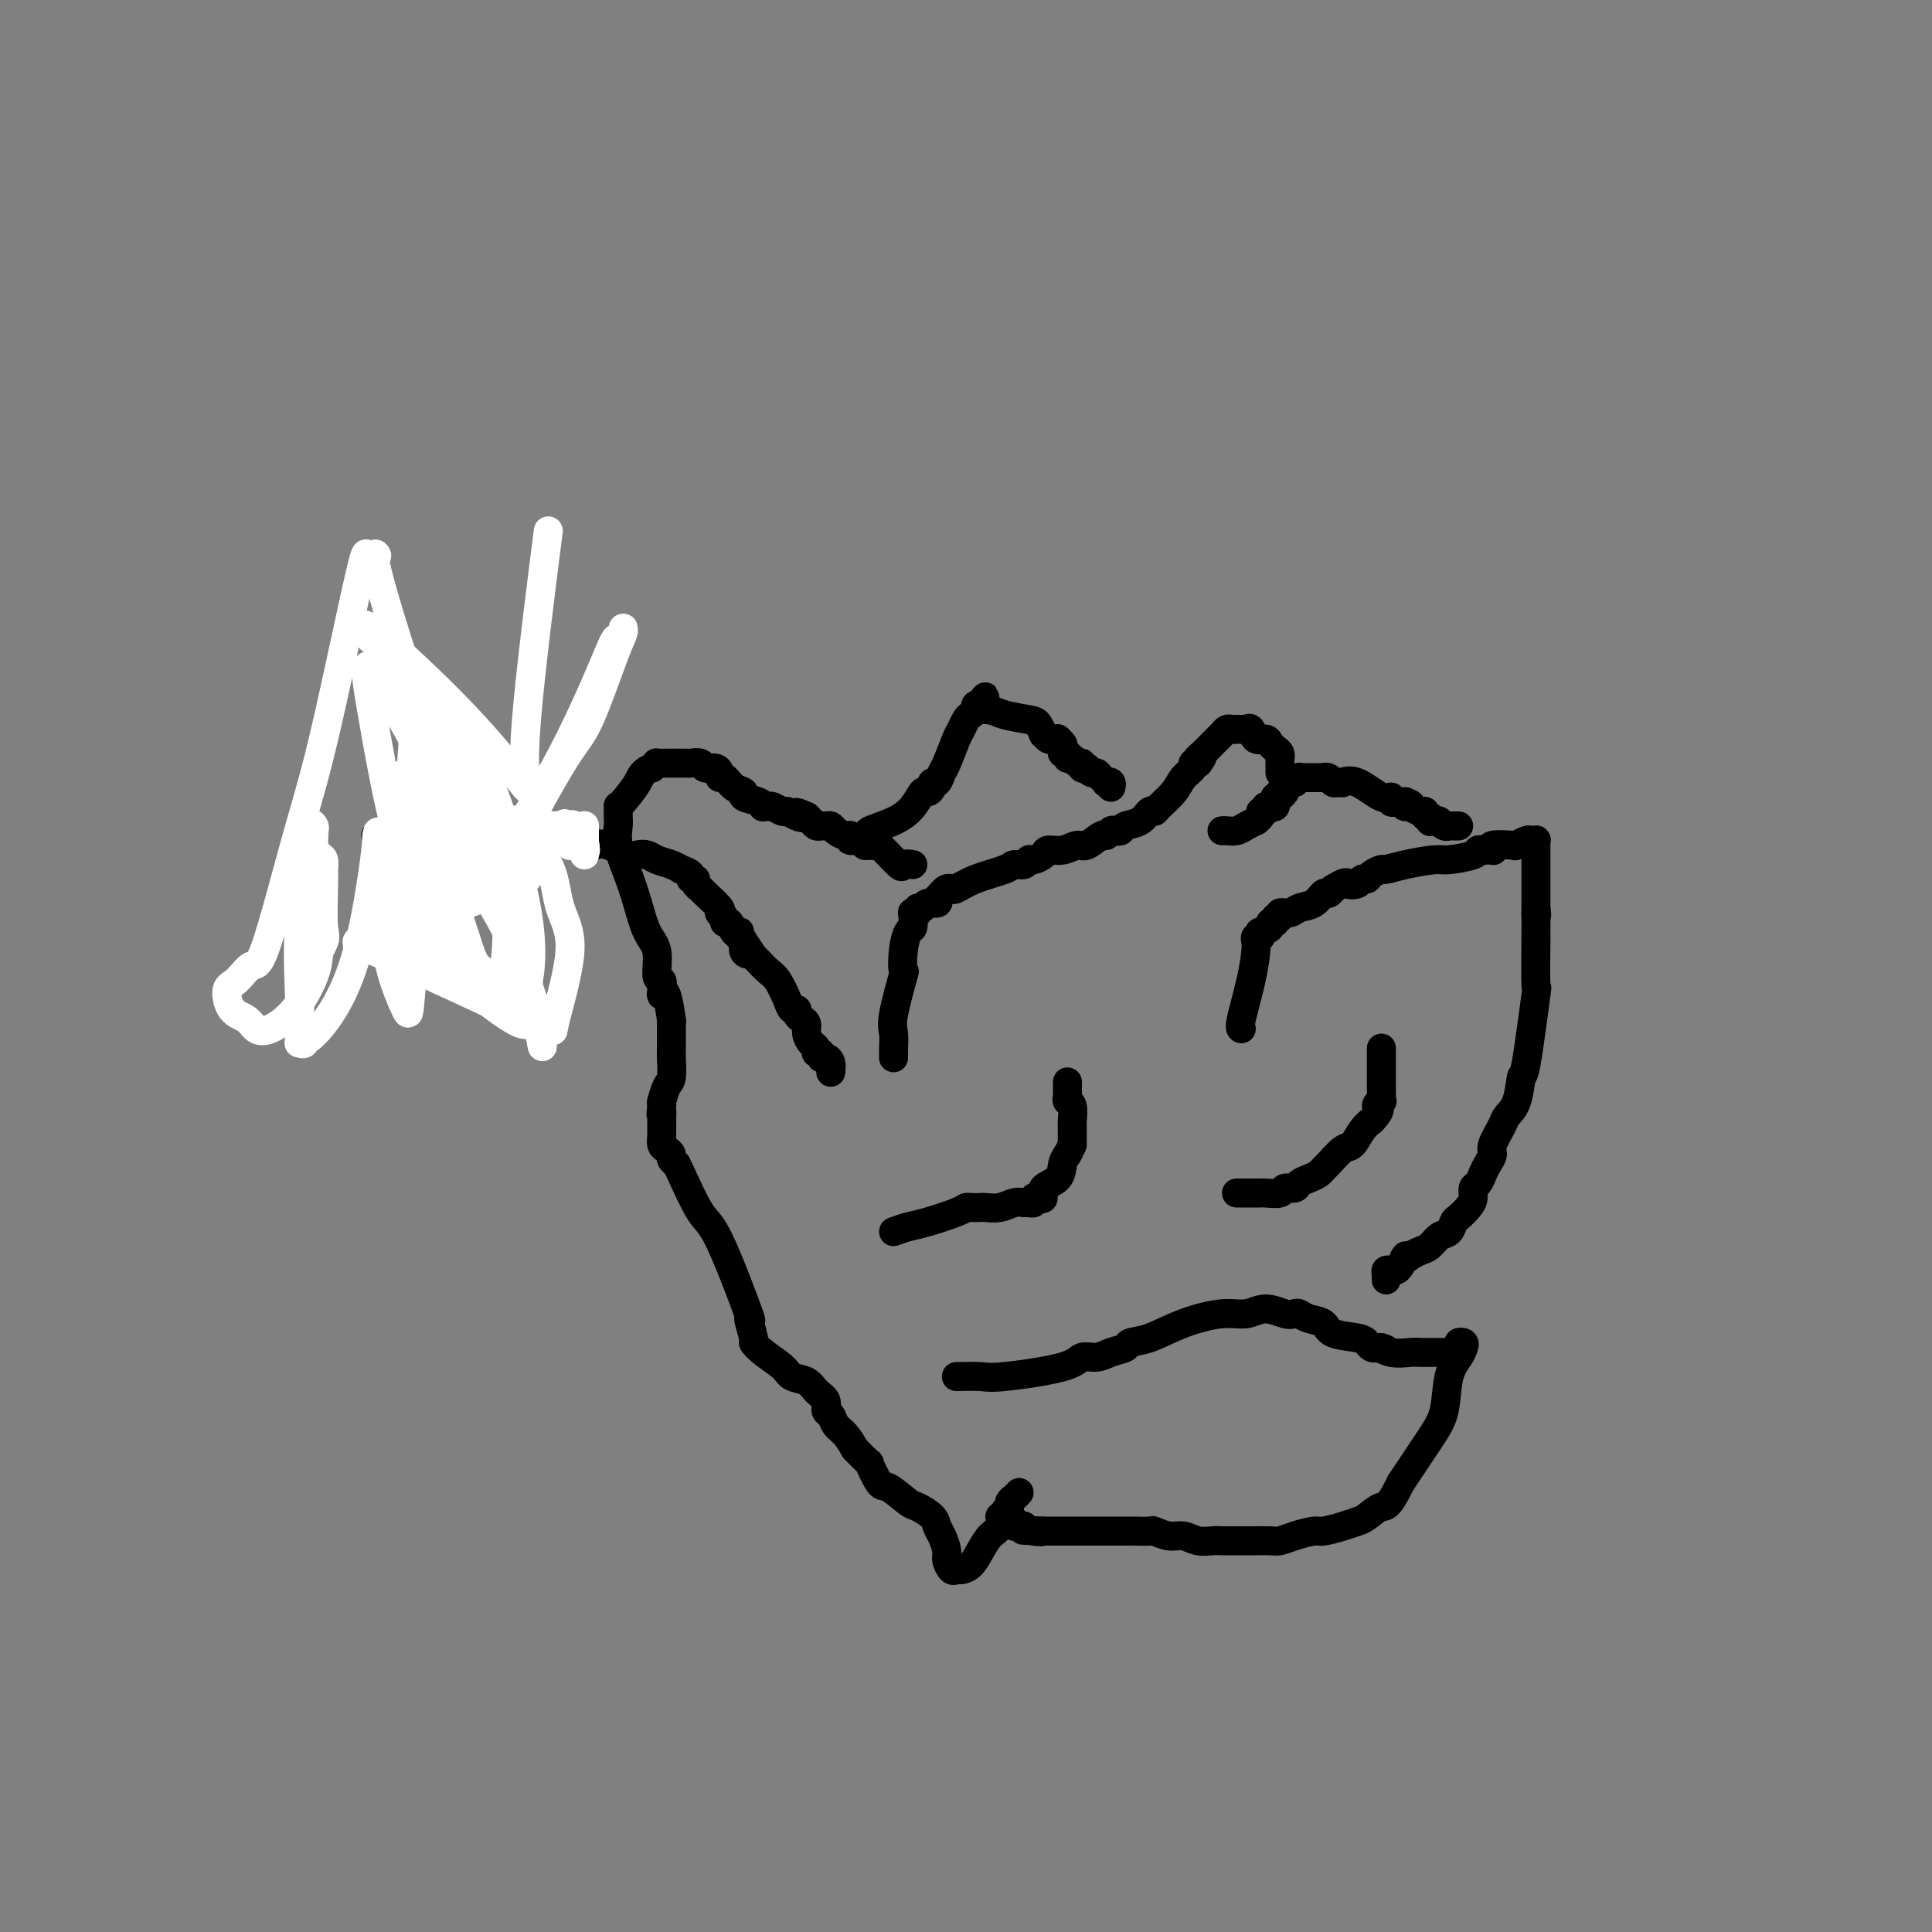 <svg viewBox='0 0 400 400' version='1.1' xmlns='http://www.w3.org/2000/svg' xmlns:xlink='http://www.w3.org/1999/xlink'><rect x="0" y="0" width="400" height="400" fill="#808080" stroke="none"/><g fill='none' stroke='#000000' stroke-width='6' stroke-linecap='round' stroke-linejoin='round'><path d='M189,179c-0.847,-0.122 -1.694,-0.243 -2,0c-0.306,0.243 -0.071,0.851 -1,0c-0.929,-0.851 -3.021,-3.160 -4,-4c-0.979,-0.840 -0.844,-0.210 -1,0c-0.156,0.210 -0.601,-0.000 -1,0c-0.399,0.000 -0.750,0.211 -1,0c-0.250,-0.211 -0.399,-0.844 -1,-1c-0.601,-0.156 -1.652,0.165 -2,0c-0.348,-0.165 0.009,-0.815 0,-1c-0.009,-0.185 -0.384,0.094 -1,0c-0.616,-0.094 -1.475,-0.560 -2,-1c-0.525,-0.440 -0.718,-0.853 -1,-1c-0.282,-0.147 -0.653,-0.028 -1,0c-0.347,0.028 -0.670,-0.034 -1,0c-0.330,0.034 -0.666,0.163 -1,0c-0.334,-0.163 -0.667,-0.618 -1,-1c-0.333,-0.382 -0.667,-0.691 -1,-1'/><path d='M167,169c-3.599,-1.564 -1.598,-0.476 -1,0c0.598,0.476 -0.207,0.338 -1,0c-0.793,-0.338 -1.575,-0.875 -2,-1c-0.425,-0.125 -0.492,0.164 -1,0c-0.508,-0.164 -1.457,-0.779 -2,-1c-0.543,-0.221 -0.679,-0.048 -1,0c-0.321,0.048 -0.827,-0.029 -1,0c-0.173,0.029 -0.014,0.164 0,0c0.014,-0.164 -0.118,-0.626 -1,-1c-0.882,-0.374 -2.513,-0.660 -3,-1c-0.487,-0.340 0.171,-0.735 0,-1c-0.171,-0.265 -1.172,-0.401 -2,-1c-0.828,-0.599 -1.483,-1.662 -2,-2c-0.517,-0.338 -0.897,0.049 -1,0c-0.103,-0.049 0.071,-0.535 0,-1c-0.071,-0.465 -0.386,-0.909 -1,-1c-0.614,-0.091 -1.526,0.172 -2,0c-0.474,-0.172 -0.509,-0.778 -1,-1c-0.491,-0.222 -1.437,-0.059 -2,0c-0.563,0.059 -0.743,0.016 -1,0c-0.257,-0.016 -0.592,-0.004 -1,0c-0.408,0.004 -0.887,0.001 -1,0c-0.113,-0.001 0.142,-0.001 0,0c-0.142,0.001 -0.682,0.003 -1,0c-0.318,-0.003 -0.415,-0.011 -1,0c-0.585,0.011 -1.657,0.041 -2,0c-0.343,-0.041 0.045,-0.155 0,0c-0.045,0.155 -0.522,0.577 -1,1'/><path d='M135,159c-2.061,0.610 -2.213,1.634 -3,3c-0.787,1.366 -2.211,3.075 -3,4c-0.789,0.925 -0.945,1.067 -1,1c-0.055,-0.067 -0.009,-0.344 0,0c0.009,0.344 -0.020,1.307 0,2c0.020,0.693 0.088,1.116 0,2c-0.088,0.884 -0.331,2.229 0,4c0.331,1.771 1.236,3.967 2,6c0.764,2.033 1.385,3.902 2,6c0.615,2.098 1.223,4.425 2,6c0.777,1.575 1.724,2.399 2,4c0.276,1.601 -0.119,3.979 0,5c0.119,1.021 0.754,0.685 1,1c0.246,0.315 0.104,1.281 0,2c-0.104,0.719 -0.172,1.189 0,1c0.172,-0.189 0.582,-1.039 1,0c0.418,1.039 0.844,3.966 1,5c0.156,1.034 0.042,0.174 0,0c-0.042,-0.174 -0.011,0.339 0,1c0.011,0.661 0.003,1.469 0,2c-0.003,0.531 -0.000,0.783 0,1c0.000,0.217 -0.003,0.399 0,1c0.003,0.601 0.011,1.623 0,2c-0.011,0.377 -0.041,0.111 0,1c0.041,0.889 0.155,2.934 0,4c-0.155,1.066 -0.578,1.152 -1,2c-0.422,0.848 -0.845,2.459 -1,3c-0.155,0.541 -0.044,0.012 0,0c0.044,-0.012 0.022,0.494 0,1'/><path d='M137,229c-0.309,2.931 -0.080,1.257 0,1c0.080,-0.257 0.011,0.901 0,2c-0.011,1.099 0.034,2.140 0,3c-0.034,0.860 -0.149,1.541 0,2c0.149,0.459 0.562,0.697 1,1c0.438,0.303 0.902,0.670 1,1c0.098,0.330 -0.171,0.624 0,1c0.171,0.376 0.783,0.833 1,1c0.217,0.167 0.039,0.045 0,0c-0.039,-0.045 0.062,-0.013 1,2c0.938,2.013 2.714,6.008 4,8c1.286,1.992 2.081,1.983 4,6c1.919,4.017 4.963,12.062 6,15c1.037,2.938 0.067,0.768 0,1c-0.067,0.232 0.768,2.864 1,4c0.232,1.136 -0.138,0.776 0,1c0.138,0.224 0.785,1.033 2,2c1.215,0.967 2.999,2.093 4,3c1.001,0.907 1.220,1.595 2,2c0.780,0.405 2.121,0.527 3,1c0.879,0.473 1.295,1.296 2,2c0.705,0.704 1.697,1.290 2,2c0.303,0.710 -0.085,1.544 0,2c0.085,0.456 0.641,0.535 1,1c0.359,0.465 0.520,1.318 1,2c0.480,0.682 1.280,1.195 2,2c0.720,0.805 1.360,1.903 2,3'/><path d='M177,300c3.823,3.999 2.882,2.496 3,3c0.118,0.504 1.296,3.017 2,4c0.704,0.983 0.934,0.438 2,1c1.066,0.562 2.968,2.233 4,3c1.032,0.767 1.195,0.632 2,1c0.805,0.368 2.253,1.239 3,2c0.747,0.761 0.791,1.413 1,2c0.209,0.587 0.581,1.110 1,2c0.419,0.890 0.885,2.148 1,3c0.115,0.852 -0.121,1.299 0,2c0.121,0.701 0.599,1.657 1,2c0.401,0.343 0.726,0.071 1,0c0.274,-0.071 0.497,0.057 1,0c0.503,-0.057 1.286,-0.299 2,-1c0.714,-0.701 1.358,-1.861 2,-3c0.642,-1.139 1.282,-2.256 2,-3c0.718,-0.744 1.516,-1.116 2,-2c0.484,-0.884 0.655,-2.279 1,-3c0.345,-0.721 0.863,-0.768 1,-1c0.137,-0.232 -0.108,-0.650 0,-1c0.108,-0.350 0.567,-0.633 1,-1c0.433,-0.367 0.838,-0.819 1,-1c0.162,-0.181 0.081,-0.090 0,0'/><path d='M185,219c0.004,-0.385 0.009,-0.770 0,-1c-0.009,-0.230 -0.030,-0.303 0,-1c0.030,-0.697 0.112,-2.016 0,-3c-0.112,-0.984 -0.420,-1.633 0,-4c0.420,-2.367 1.566,-6.450 2,-8c0.434,-1.550 0.155,-0.565 0,-1c-0.155,-0.435 -0.185,-2.288 0,-4c0.185,-1.712 0.584,-3.282 1,-4c0.416,-0.718 0.847,-0.584 1,-1c0.153,-0.416 0.026,-1.384 0,-2c-0.026,-0.616 0.049,-0.882 0,-1c-0.049,-0.118 -0.222,-0.088 0,0c0.222,0.088 0.837,0.235 1,0c0.163,-0.235 -0.128,-0.850 0,-1c0.128,-0.150 0.673,0.166 1,0c0.327,-0.166 0.434,-0.814 1,-1c0.566,-0.186 1.590,0.090 2,0c0.410,-0.090 0.205,-0.545 0,-1'/><path d='M194,186c1.326,-1.529 1.641,-1.852 2,-2c0.359,-0.148 0.764,-0.121 1,0c0.236,0.121 0.305,0.335 1,0c0.695,-0.335 2.018,-1.218 4,-2c1.982,-0.782 4.624,-1.463 6,-2c1.376,-0.537 1.486,-0.931 2,-1c0.514,-0.069 1.431,0.188 2,0c0.569,-0.188 0.788,-0.820 1,-1c0.212,-0.180 0.417,0.091 1,0c0.583,-0.091 1.544,-0.544 2,-1c0.456,-0.456 0.406,-0.915 1,-1c0.594,-0.085 1.833,0.202 3,0c1.167,-0.202 2.263,-0.895 3,-1c0.737,-0.105 1.114,0.378 2,0c0.886,-0.378 2.279,-1.617 3,-2c0.721,-0.383 0.769,0.090 1,0c0.231,-0.090 0.646,-0.744 1,-1c0.354,-0.256 0.648,-0.115 1,0c0.352,0.115 0.763,0.203 1,0c0.237,-0.203 0.299,-0.697 1,-1c0.701,-0.303 2.040,-0.416 3,-1c0.960,-0.584 1.541,-1.641 2,-2c0.459,-0.359 0.796,-0.022 1,0c0.204,0.022 0.274,-0.271 1,-1c0.726,-0.729 2.107,-1.894 3,-3c0.893,-1.106 1.297,-2.153 2,-3c0.703,-0.847 1.704,-1.495 2,-2c0.296,-0.505 -0.113,-0.867 0,-1c0.113,-0.133 0.746,-0.038 1,0c0.254,0.038 0.127,0.019 0,0'/><path d='M248,158c1.825,-2.051 0.387,-1.179 0,-1c-0.387,0.179 0.278,-0.334 1,-1c0.722,-0.666 1.503,-1.485 2,-2c0.497,-0.515 0.712,-0.726 1,-1c0.288,-0.274 0.651,-0.609 1,-1c0.349,-0.391 0.685,-0.837 1,-1c0.315,-0.163 0.609,-0.043 1,0c0.391,0.043 0.879,0.009 1,0c0.121,-0.009 -0.123,0.005 0,0c0.123,-0.005 0.614,-0.030 1,0c0.386,0.030 0.667,0.116 1,0c0.333,-0.116 0.719,-0.434 1,0c0.281,0.434 0.457,1.622 1,2c0.543,0.378 1.452,-0.052 2,0c0.548,0.052 0.735,0.587 1,1c0.265,0.413 0.607,0.703 1,1c0.393,0.297 0.837,0.601 1,1c0.163,0.399 0.044,0.894 0,1c-0.044,0.106 -0.012,-0.178 0,0c0.012,0.178 0.003,0.818 0,1c-0.003,0.182 -0.001,-0.096 0,0c0.001,0.096 0.000,0.564 0,1c-0.000,0.436 -0.000,0.839 0,1c0.000,0.161 0.000,0.081 0,0'/><path d='M257,213c-0.197,-0.107 -0.393,-0.215 0,-2c0.393,-1.785 1.377,-5.248 2,-8c0.623,-2.752 0.885,-4.794 1,-6c0.115,-1.206 0.081,-1.576 0,-2c-0.081,-0.424 -0.210,-0.901 0,-1c0.210,-0.099 0.759,0.180 1,0c0.241,-0.180 0.174,-0.818 0,-1c-0.174,-0.182 -0.454,0.091 0,0c0.454,-0.091 1.643,-0.545 2,-1c0.357,-0.455 -0.116,-0.911 0,-1c0.116,-0.089 0.822,0.187 1,0c0.178,-0.187 -0.172,-0.838 0,-1c0.172,-0.162 0.864,0.165 1,0c0.136,-0.165 -0.286,-0.823 0,-1c0.286,-0.177 1.281,0.125 2,0c0.719,-0.125 1.162,-0.677 2,-1c0.838,-0.323 2.070,-0.416 3,-1c0.930,-0.584 1.558,-1.657 2,-2c0.442,-0.343 0.698,0.045 1,0c0.302,-0.045 0.651,-0.522 1,-1'/><path d='M276,184c3.046,-1.791 2.660,-1.267 3,-1c0.340,0.267 1.405,0.278 2,0c0.595,-0.278 0.721,-0.844 1,-1c0.279,-0.156 0.711,0.099 1,0c0.289,-0.099 0.434,-0.552 1,-1c0.566,-0.448 1.552,-0.890 2,-1c0.448,-0.110 0.359,0.111 1,0c0.641,-0.111 2.013,-0.555 4,-1c1.987,-0.445 4.588,-0.890 6,-1c1.412,-0.110 1.635,0.114 3,0c1.365,-0.114 3.872,-0.567 5,-1c1.128,-0.433 0.878,-0.847 1,-1c0.122,-0.153 0.617,-0.045 1,0c0.383,0.045 0.653,0.026 1,0c0.347,-0.026 0.771,-0.058 1,0c0.229,0.058 0.264,0.208 0,0c-0.264,-0.208 -0.828,-0.774 0,-1c0.828,-0.226 3.049,-0.113 4,0c0.951,0.113 0.633,0.225 1,0c0.367,-0.225 1.419,-0.789 2,-1c0.581,-0.211 0.692,-0.070 1,0c0.308,0.070 0.815,0.067 1,0c0.185,-0.067 0.050,-0.200 0,0c-0.050,0.200 -0.013,0.732 0,1c0.013,0.268 0.004,0.274 0,1c-0.004,0.726 -0.001,2.174 0,3c0.001,0.826 0.000,1.030 0,2c-0.000,0.970 -0.000,2.706 0,4c0.000,1.294 0.000,2.147 0,3'/><path d='M318,188c0.309,2.360 0.083,1.259 0,1c-0.083,-0.259 -0.022,0.325 0,1c0.022,0.675 0.006,1.441 0,2c-0.006,0.559 -0.001,0.911 0,1c0.001,0.089 -0.000,-0.084 0,0c0.000,0.084 0.002,0.426 0,1c-0.002,0.574 -0.007,1.382 0,1c0.007,-0.382 0.027,-1.953 0,0c-0.027,1.953 -0.100,7.429 0,9c0.100,1.571 0.374,-0.764 0,2c-0.374,2.764 -1.394,10.625 -2,14c-0.606,3.375 -0.797,2.263 -1,3c-0.203,0.737 -0.418,3.324 -1,5c-0.582,1.676 -1.532,2.441 -2,3c-0.468,0.559 -0.454,0.912 -1,2c-0.546,1.088 -1.652,2.911 -2,4c-0.348,1.089 0.060,1.443 0,2c-0.060,0.557 -0.590,1.318 -1,2c-0.410,0.682 -0.700,1.285 -1,2c-0.300,0.715 -0.609,1.544 -1,2c-0.391,0.456 -0.864,0.541 -1,1c-0.136,0.459 0.067,1.293 0,2c-0.067,0.707 -0.402,1.288 -1,2c-0.598,0.712 -1.459,1.557 -2,2c-0.541,0.443 -0.764,0.486 -1,1c-0.236,0.514 -0.486,1.500 -1,2c-0.514,0.500 -1.292,0.516 -2,1c-0.708,0.484 -1.344,1.438 -2,2c-0.656,0.562 -1.330,0.732 -2,1c-0.670,0.268 -1.335,0.634 -2,1'/><path d='M292,260c-2.190,1.751 -1.165,0.129 -1,0c0.165,-0.129 -0.530,1.236 -1,2c-0.470,0.764 -0.714,0.926 -1,1c-0.286,0.074 -0.612,0.058 -1,0c-0.388,-0.058 -0.836,-0.160 -1,0c-0.164,0.160 -0.044,0.582 0,1c0.044,0.418 0.013,0.834 0,1c-0.013,0.166 -0.006,0.083 0,0'/><path d='M198,285c1.884,-0.044 3.768,-0.088 5,0c1.232,0.088 1.813,0.308 5,0c3.187,-0.308 8.980,-1.143 12,-2c3.020,-0.857 3.265,-1.736 4,-2c0.735,-0.264 1.958,0.086 3,0c1.042,-0.086 1.903,-0.606 3,-1c1.097,-0.394 2.432,-0.660 3,-1c0.568,-0.340 0.371,-0.755 1,-1c0.629,-0.245 2.085,-0.319 4,-1c1.915,-0.681 4.288,-1.969 7,-3c2.712,-1.031 5.763,-1.807 8,-2c2.237,-0.193 3.660,0.196 5,0c1.340,-0.196 2.599,-0.978 4,-1c1.401,-0.022 2.946,0.714 4,1c1.054,0.286 1.616,0.122 2,0c0.384,-0.122 0.589,-0.201 1,0c0.411,0.201 1.027,0.684 2,1c0.973,0.316 2.302,0.467 3,1c0.698,0.533 0.764,1.450 2,2c1.236,0.550 3.640,0.735 5,1c1.360,0.265 1.674,0.610 2,1c0.326,0.390 0.665,0.826 1,1c0.335,0.174 0.668,0.087 1,0'/><path d='M285,279c3.722,1.177 1.527,0.119 1,0c-0.527,-0.119 0.614,0.700 2,1c1.386,0.300 3.015,0.080 4,0c0.985,-0.080 1.325,-0.022 2,0c0.675,0.022 1.686,0.006 2,0c0.314,-0.006 -0.069,-0.002 0,0c0.069,0.002 0.591,0.001 1,0c0.409,-0.001 0.706,-0.003 1,0c0.294,0.003 0.586,0.011 1,0c0.414,-0.011 0.952,-0.042 1,0c0.048,0.042 -0.393,0.157 0,0c0.393,-0.157 1.620,-0.587 2,-1c0.380,-0.413 -0.087,-0.809 0,-1c0.087,-0.191 0.729,-0.176 1,0c0.271,0.176 0.171,0.514 0,1c-0.171,0.486 -0.413,1.119 -1,2c-0.587,0.881 -1.518,2.009 -2,4c-0.482,1.991 -0.514,4.844 -1,7c-0.486,2.156 -1.424,3.616 -3,6c-1.576,2.384 -3.788,5.692 -6,9'/><path d='M290,307c-2.604,5.356 -3.114,4.745 -4,5c-0.886,0.255 -2.147,1.374 -3,2c-0.853,0.626 -1.299,0.759 -2,1c-0.701,0.241 -1.658,0.590 -3,1c-1.342,0.410 -3.068,0.880 -4,1c-0.932,0.120 -1.069,-0.112 -2,0c-0.931,0.112 -2.657,0.566 -4,1c-1.343,0.434 -2.303,0.848 -3,1c-0.697,0.152 -1.131,0.041 -2,0c-0.869,-0.041 -2.171,-0.011 -3,0c-0.829,0.011 -1.184,0.004 -2,0c-0.816,-0.004 -2.095,-0.005 -3,0c-0.905,0.005 -1.438,0.016 -2,0c-0.562,-0.016 -1.153,-0.061 -2,0c-0.847,0.061 -1.951,0.227 -3,0c-1.049,-0.227 -2.043,-0.845 -3,-1c-0.957,-0.155 -1.878,0.155 -3,0c-1.122,-0.155 -2.445,-0.774 -3,-1c-0.555,-0.226 -0.342,-0.061 -1,0c-0.658,0.061 -2.189,0.016 -3,0c-0.811,-0.016 -0.904,-0.004 -1,0c-0.096,0.004 -0.196,0.001 -1,0c-0.804,-0.001 -2.312,-0.000 -3,0c-0.688,0.000 -0.556,0.000 -1,0c-0.444,-0.000 -1.464,-0.000 -2,0c-0.536,0.000 -0.589,0.000 -2,0c-1.411,-0.000 -4.182,-0.000 -5,0c-0.818,0.000 0.317,0.000 0,0c-0.317,-0.000 -2.085,-0.000 -3,0c-0.915,0.000 -0.976,0.000 -1,0c-0.024,-0.000 -0.012,-0.000 0,0'/><path d='M216,317c-7.779,-0.326 -2.728,-0.140 -1,0c1.728,0.140 0.133,0.234 -1,0c-1.133,-0.234 -1.805,-0.798 -2,-1c-0.195,-0.202 0.088,-0.044 0,0c-0.088,0.044 -0.548,-0.027 -1,0c-0.452,0.027 -0.895,0.151 -1,0c-0.105,-0.151 0.129,-0.576 0,-1c-0.129,-0.424 -0.622,-0.846 -1,-1c-0.378,-0.154 -0.640,-0.042 -1,0c-0.360,0.042 -0.817,0.012 -1,0c-0.183,-0.012 -0.091,-0.006 0,0'/><path d='M178,174c0.276,0.094 0.553,0.189 1,0c0.447,-0.189 1.065,-0.661 1,-1c-0.065,-0.339 -0.813,-0.545 0,-1c0.813,-0.455 3.189,-1.158 5,-2c1.811,-0.842 3.059,-1.824 4,-3c0.941,-1.176 1.576,-2.548 2,-3c0.424,-0.452 0.639,0.016 1,0c0.361,-0.016 0.869,-0.515 1,-1c0.131,-0.485 -0.116,-0.956 0,-1c0.116,-0.044 0.594,0.340 1,0c0.406,-0.340 0.739,-1.404 1,-2c0.261,-0.596 0.451,-0.723 1,-2c0.549,-1.277 1.458,-3.704 2,-5c0.542,-1.296 0.719,-1.461 1,-2c0.281,-0.539 0.666,-1.451 1,-2c0.334,-0.549 0.615,-0.735 1,-1c0.385,-0.265 0.873,-0.610 1,-1c0.127,-0.390 -0.107,-0.826 0,-1c0.107,-0.174 0.553,-0.087 1,0'/><path d='M203,146c2.073,-3.297 0.257,-1.039 0,0c-0.257,1.039 1.045,0.861 2,1c0.955,0.139 1.561,0.597 3,1c1.439,0.403 3.709,0.753 5,1c1.291,0.247 1.602,0.392 2,1c0.398,0.608 0.881,1.680 1,2c0.119,0.320 -0.127,-0.111 0,0c0.127,0.111 0.626,0.765 1,1c0.374,0.235 0.622,0.052 1,0c0.378,-0.052 0.885,0.029 1,0c0.115,-0.029 -0.161,-0.166 0,0c0.161,0.166 0.760,0.637 1,1c0.240,0.363 0.120,0.618 0,1c-0.120,0.382 -0.240,0.891 0,1c0.240,0.109 0.839,-0.182 1,0c0.161,0.182 -0.116,0.837 0,1c0.116,0.163 0.623,-0.166 1,0c0.377,0.166 0.622,0.828 1,1c0.378,0.172 0.889,-0.146 1,0c0.111,0.146 -0.177,0.756 0,1c0.177,0.244 0.821,0.121 1,0c0.179,-0.121 -0.106,-0.239 0,0c0.106,0.239 0.602,0.835 1,1c0.398,0.165 0.699,-0.100 1,0c0.301,0.100 0.602,0.566 1,1c0.398,0.434 0.891,0.834 1,1c0.109,0.166 -0.167,0.096 0,0c0.167,-0.096 0.776,-0.218 1,0c0.224,0.218 0.064,0.777 0,1c-0.064,0.223 -0.032,0.112 0,0'/><path d='M253,172c0.240,-0.022 0.480,-0.044 1,0c0.520,0.044 1.320,0.153 2,0c0.680,-0.153 1.239,-0.567 2,-1c0.761,-0.433 1.725,-0.886 2,-1c0.275,-0.114 -0.137,0.109 0,0c0.137,-0.109 0.824,-0.551 1,-1c0.176,-0.449 -0.159,-0.904 0,-1c0.159,-0.096 0.813,0.168 1,0c0.187,-0.168 -0.094,-0.767 0,-1c0.094,-0.233 0.564,-0.101 1,0c0.436,0.101 0.839,0.171 1,0c0.161,-0.171 0.082,-0.585 0,-1c-0.082,-0.415 -0.166,-0.833 0,-1c0.166,-0.167 0.583,-0.084 1,0'/><path d='M265,165c1.787,-1.321 0.253,-1.123 0,-1c-0.253,0.123 0.773,0.173 1,0c0.227,-0.173 -0.346,-0.568 0,-1c0.346,-0.432 1.612,-0.900 2,-1c0.388,-0.100 -0.103,0.169 0,0c0.103,-0.169 0.800,-0.777 1,-1c0.200,-0.223 -0.096,-0.060 0,0c0.096,0.060 0.585,0.016 1,0c0.415,-0.016 0.755,-0.005 1,0c0.245,0.005 0.394,0.005 1,0c0.606,-0.005 1.667,-0.015 2,0c0.333,0.015 -0.064,0.056 0,0c0.064,-0.056 0.590,-0.210 1,0c0.410,0.210 0.705,0.785 1,1c0.295,0.215 0.589,0.069 1,0c0.411,-0.069 0.937,-0.062 1,0c0.063,0.062 -0.338,0.178 0,0c0.338,-0.178 1.414,-0.650 3,0c1.586,0.650 3.682,2.423 5,3c1.318,0.577 1.859,-0.042 2,0c0.141,0.042 -0.117,0.743 0,1c0.117,0.257 0.608,0.069 1,0c0.392,-0.069 0.683,-0.020 1,0c0.317,0.020 0.658,0.010 1,0'/><path d='M291,166c2.562,0.995 0.466,0.984 0,1c-0.466,0.016 0.697,0.061 1,0c0.303,-0.061 -0.255,-0.228 0,0c0.255,0.228 1.321,0.849 2,1c0.679,0.151 0.969,-0.170 1,0c0.031,0.170 -0.199,0.829 0,1c0.199,0.171 0.827,-0.147 1,0c0.173,0.147 -0.108,0.757 0,1c0.108,0.243 0.603,0.118 1,0c0.397,-0.118 0.694,-0.228 1,0c0.306,0.228 0.621,0.793 1,1c0.379,0.207 0.823,0.055 1,0c0.177,-0.055 0.086,-0.015 0,0c-0.086,0.015 -0.167,0.004 0,0c0.167,-0.004 0.584,-0.001 1,0c0.416,0.001 0.833,0.000 1,0c0.167,-0.000 0.083,-0.000 0,0'/><path d='M185,255c0.982,-0.362 1.964,-0.724 3,-1c1.036,-0.276 2.127,-0.466 4,-1c1.873,-0.534 4.528,-1.411 6,-2c1.472,-0.589 1.762,-0.889 2,-1c0.238,-0.111 0.423,-0.034 1,0c0.577,0.034 1.545,0.023 2,0c0.455,-0.023 0.398,-0.059 1,0c0.602,0.059 1.864,0.213 3,0c1.136,-0.213 2.146,-0.793 3,-1c0.854,-0.207 1.552,-0.042 2,0c0.448,0.042 0.646,-0.040 1,0c0.354,0.040 0.862,0.201 1,0c0.138,-0.201 -0.096,-0.763 0,-1c0.096,-0.237 0.522,-0.150 1,0c0.478,0.150 1.006,0.363 1,0c-0.006,-0.363 -0.548,-1.304 0,-2c0.548,-0.696 2.186,-1.149 3,-2c0.814,-0.851 0.804,-2.100 1,-3c0.196,-0.900 0.598,-1.450 1,-2'/><path d='M221,239c1.000,-1.859 1.000,-2.008 1,-2c-0.000,0.008 -0.000,0.173 0,0c0.000,-0.173 0.001,-0.684 0,-1c-0.001,-0.316 -0.004,-0.438 0,-1c0.004,-0.562 0.015,-1.565 0,-2c-0.015,-0.435 -0.057,-0.302 0,-1c0.057,-0.698 0.211,-2.228 0,-3c-0.211,-0.772 -0.789,-0.785 -1,-1c-0.211,-0.215 -0.057,-0.632 0,-1c0.057,-0.368 0.015,-0.686 0,-1c-0.015,-0.314 -0.004,-0.623 0,-1c0.004,-0.377 0.001,-0.822 0,-1c-0.001,-0.178 -0.001,-0.089 0,0'/><path d='M256,247c0.755,-0.000 1.510,-0.000 2,0c0.490,0.000 0.717,0.001 1,0c0.283,-0.001 0.624,-0.004 1,0c0.376,0.004 0.787,0.016 1,0c0.213,-0.016 0.227,-0.060 1,0c0.773,0.060 2.304,0.223 3,0c0.696,-0.223 0.557,-0.833 1,-1c0.443,-0.167 1.467,0.109 2,0c0.533,-0.109 0.575,-0.605 1,-1c0.425,-0.395 1.234,-0.691 2,-1c0.766,-0.309 1.489,-0.630 2,-1c0.511,-0.370 0.808,-0.788 1,-1c0.192,-0.212 0.278,-0.217 1,-1c0.722,-0.783 2.080,-2.344 3,-3c0.920,-0.656 1.401,-0.407 2,-1c0.599,-0.593 1.314,-2.026 2,-3c0.686,-0.974 1.343,-1.487 2,-2'/><path d='M284,232c2.641,-2.781 1.244,-2.734 1,-3c-0.244,-0.266 0.667,-0.845 1,-1c0.333,-0.155 0.089,0.115 0,0c-0.089,-0.115 -0.024,-0.615 0,-1c0.024,-0.385 0.006,-0.656 0,-1c-0.006,-0.344 -0.002,-0.760 0,-1c0.002,-0.240 0.000,-0.303 0,-1c-0.000,-0.697 -0.000,-2.029 0,-3c0.000,-0.971 0.000,-1.580 0,-2c-0.000,-0.420 -0.000,-0.652 0,-1c0.000,-0.348 0.000,-0.814 0,-1c-0.000,-0.186 -0.000,-0.093 0,0'/><path d='M172,222c0.081,-0.723 0.161,-1.447 0,-2c-0.161,-0.553 -0.564,-0.936 -1,-1c-0.436,-0.064 -0.904,0.191 -1,0c-0.096,-0.191 0.181,-0.827 0,-1c-0.181,-0.173 -0.818,0.119 -1,0c-0.182,-0.119 0.092,-0.648 0,-1c-0.092,-0.352 -0.551,-0.528 -1,-1c-0.449,-0.472 -0.890,-1.241 -1,-2c-0.110,-0.759 0.111,-1.509 0,-2c-0.111,-0.491 -0.554,-0.724 -1,-1c-0.446,-0.276 -0.896,-0.595 -1,-1c-0.104,-0.405 0.138,-0.895 0,-1c-0.138,-0.105 -0.657,0.175 -1,0c-0.343,-0.175 -0.512,-0.807 -1,-2c-0.488,-1.193 -1.296,-2.949 -2,-4c-0.704,-1.051 -1.305,-1.398 -2,-2c-0.695,-0.602 -1.484,-1.458 -2,-2c-0.516,-0.542 -0.758,-0.771 -1,-1'/><path d='M156,198c-2.637,-3.969 -1.229,-1.890 -1,-1c0.229,0.890 -0.723,0.592 -1,0c-0.277,-0.592 0.119,-1.477 0,-2c-0.119,-0.523 -0.752,-0.684 -1,-1c-0.248,-0.316 -0.109,-0.788 0,-1c0.109,-0.212 0.188,-0.165 0,0c-0.188,0.165 -0.643,0.447 -1,0c-0.357,-0.447 -0.617,-1.622 -1,-2c-0.383,-0.378 -0.888,0.043 -1,0c-0.112,-0.043 0.169,-0.548 0,-1c-0.169,-0.452 -0.788,-0.850 -1,-1c-0.212,-0.150 -0.017,-0.054 0,0c0.017,0.054 -0.143,0.064 0,0c0.143,-0.064 0.589,-0.203 0,-1c-0.589,-0.797 -2.215,-2.251 -3,-3c-0.785,-0.749 -0.730,-0.792 -1,-1c-0.270,-0.208 -0.865,-0.582 -1,-1c-0.135,-0.418 0.189,-0.882 0,-1c-0.189,-0.118 -0.893,0.109 -1,0c-0.107,-0.109 0.382,-0.554 0,-1c-0.382,-0.446 -1.635,-0.894 -2,-1c-0.365,-0.106 0.159,0.129 0,0c-0.159,-0.129 -0.999,-0.621 -2,-1c-1.001,-0.379 -2.162,-0.645 -3,-1c-0.838,-0.355 -1.354,-0.800 -2,-1c-0.646,-0.200 -1.420,-0.157 -2,0c-0.580,0.157 -0.964,0.427 -2,0c-1.036,-0.427 -2.725,-1.551 -4,-2c-1.275,-0.449 -2.138,-0.225 -3,0'/><path d='M123,175c-2.775,-1.012 -0.711,-1.042 -1,-1c-0.289,0.042 -2.931,0.154 -4,0c-1.069,-0.154 -0.566,-0.576 -1,-1c-0.434,-0.424 -1.806,-0.849 -3,-1c-1.194,-0.151 -2.211,-0.026 -3,0c-0.789,0.026 -1.351,-0.046 -2,0c-0.649,0.046 -1.386,0.208 -2,0c-0.614,-0.208 -1.104,-0.788 -2,-1c-0.896,-0.212 -2.197,-0.057 -3,0c-0.803,0.057 -1.107,0.015 -2,0c-0.893,-0.015 -2.375,-0.004 -3,0c-0.625,0.004 -0.394,0.001 -1,0c-0.606,-0.001 -2.048,0.000 -3,0c-0.952,-0.000 -1.414,-0.002 -2,0c-0.586,0.002 -1.297,0.008 -2,0c-0.703,-0.008 -1.397,-0.030 -2,0c-0.603,0.030 -1.115,0.113 -2,0c-0.885,-0.113 -2.145,-0.422 -3,0c-0.855,0.422 -1.307,1.575 -2,2c-0.693,0.425 -1.627,0.121 -2,0c-0.373,-0.121 -0.187,-0.061 0,0'/></g>
<g fill='none' stroke='#FFFFFF' stroke-width='6' stroke-linecap='round' stroke-linejoin='round'><path d='M110,169c-0.061,0.333 -0.121,0.666 0,1c0.121,0.334 0.425,0.668 1,1c0.575,0.332 1.422,0.661 2,1c0.578,0.339 0.887,0.689 1,1c0.113,0.311 0.030,0.584 0,1c-0.030,0.416 -0.009,0.976 0,1c0.009,0.024 0.004,-0.488 0,-1'/><path d='M114,174c0.861,0.837 1.014,0.431 1,0c-0.014,-0.431 -0.196,-0.886 0,-1c0.196,-0.114 0.769,0.113 1,0c0.231,-0.113 0.118,-0.566 0,-1c-0.118,-0.434 -0.242,-0.848 0,-1c0.242,-0.152 0.849,-0.041 1,0c0.151,0.041 -0.155,0.011 0,0c0.155,-0.011 0.773,-0.003 1,0c0.227,0.003 0.065,0.001 0,0c-0.065,-0.001 -0.032,-0.000 0,0'/><path d='M118,171c0.575,-0.240 0.011,0.658 0,1c-0.011,0.342 0.530,0.126 1,0c0.470,-0.126 0.868,-0.163 1,0c0.132,0.163 -0.003,0.524 0,1c0.003,0.476 0.145,1.066 0,1c-0.145,-0.066 -0.578,-0.787 -1,-1c-0.422,-0.213 -0.835,0.082 -1,0c-0.165,-0.082 -0.083,-0.541 0,-1'/><path d='M118,172c0.000,0.228 -0.000,0.299 0,0c0.000,-0.299 -0.000,-0.967 0,-1c0.000,-0.033 0.000,0.568 0,1c0.000,0.432 0.000,0.693 0,1c0.000,0.307 0.000,0.659 0,1c0.000,0.341 0.000,0.670 0,1'/><path d='M118,175c0.000,0.286 -0.000,-0.498 0,-1c0.000,-0.502 -0.000,-0.723 0,-1c0.000,-0.277 0.000,-0.610 0,-1c0.000,-0.390 0.000,-0.836 0,-1c0.000,-0.164 0.000,-0.047 0,0c0.000,0.047 0.000,0.023 0,0'/><path d='M118,171c0.222,-0.602 0.778,-0.106 1,0c0.222,0.106 0.111,-0.179 0,0c-0.111,0.179 -0.222,0.823 0,1c0.222,0.177 0.777,-0.111 1,0c0.223,0.111 0.112,0.621 0,1c-0.112,0.379 -0.226,0.628 0,1c0.226,0.372 0.793,0.868 1,1c0.207,0.132 0.056,-0.099 0,0c-0.056,0.099 -0.015,0.527 0,1c0.015,0.473 0.004,0.992 0,1c-0.004,0.008 -0.002,-0.496 0,-1'/><path d='M121,176c0.464,0.534 0.124,-0.630 0,-1c-0.124,-0.370 -0.033,0.055 0,0c0.033,-0.055 0.009,-0.589 0,-1c-0.009,-0.411 -0.002,-0.699 0,-1c0.002,-0.301 0.001,-0.613 0,-1c-0.001,-0.387 -0.000,-0.847 0,-1c0.000,-0.153 0.000,0.000 0,0c-0.000,-0.000 -0.000,-0.155 0,0c0.000,0.155 0.000,0.619 0,1c-0.000,0.381 -0.000,0.680 0,1c0.000,0.320 0.000,0.660 0,1'/><path d='M121,174c0.000,-0.072 0.000,0.749 0,1c-0.000,0.251 -0.000,-0.066 0,0c0.000,0.066 0.001,0.516 0,1c-0.001,0.484 -0.004,1.003 0,1c0.004,-0.003 0.016,-0.526 0,-1c-0.016,-0.474 -0.060,-0.897 0,-1c0.060,-0.103 0.222,0.113 0,0c-0.222,-0.113 -0.830,-0.556 -1,-1c-0.170,-0.444 0.099,-0.890 0,-1c-0.099,-0.110 -0.565,0.114 -1,0c-0.435,-0.114 -0.838,-0.567 -1,-1c-0.162,-0.433 -0.082,-0.847 0,-1c0.082,-0.153 0.166,-0.044 0,0c-0.166,0.044 -0.583,0.022 -1,0'/><path d='M117,171c-0.528,-0.931 0.152,-0.257 0,0c-0.152,0.257 -1.136,0.097 -2,0c-0.864,-0.097 -1.608,-0.131 -1,0c0.608,0.131 2.566,0.427 0,0c-2.566,-0.427 -9.657,-1.579 -13,-2c-3.343,-0.421 -2.937,-0.113 -4,0c-1.063,0.113 -3.595,0.030 -5,0c-1.405,-0.030 -1.683,-0.007 -2,0c-0.317,0.007 -0.672,-0.002 -1,0c-0.328,0.002 -0.629,0.015 -1,0c-0.371,-0.015 -0.813,-0.058 -1,0c-0.187,0.058 -0.117,0.215 0,0c0.117,-0.215 0.283,-0.804 0,-1c-0.283,-0.196 -1.015,-0.000 -1,0c0.015,0.000 0.778,-0.196 1,0c0.222,0.196 -0.095,0.785 0,1c0.095,0.215 0.603,0.058 1,0c0.397,-0.058 0.685,-0.017 1,0c0.315,0.017 0.658,0.008 1,0'/><path d='M90,169c0.536,0.345 -0.123,0.707 0,1c0.123,0.293 1.028,0.518 2,1c0.972,0.482 2.011,1.223 4,2c1.989,0.777 4.929,1.592 7,3c2.071,1.408 3.273,3.411 4,4c0.727,0.589 0.981,-0.236 1,0c0.019,0.236 -0.195,1.531 0,2c0.195,0.469 0.800,0.110 1,0c0.200,-0.110 -0.006,0.028 0,0c0.006,-0.028 0.223,-0.222 0,0c-0.223,0.222 -0.887,0.858 -1,1c-0.113,0.142 0.323,-0.212 -3,1c-3.323,1.212 -10.407,3.989 -16,6c-5.593,2.011 -9.694,3.256 -12,4c-2.306,0.744 -2.816,0.989 -3,1c-0.184,0.011 -0.044,-0.211 0,0c0.044,0.211 -0.010,0.855 0,1c0.010,0.145 0.085,-0.209 1,0c0.915,0.209 2.669,0.979 5,2c2.331,1.021 5.237,2.292 9,4c3.763,1.708 8.381,3.854 13,6'/><path d='M102,208c5.857,2.690 6.500,2.917 7,3c0.500,0.083 0.857,0.024 1,0c0.143,-0.024 0.071,-0.012 0,0'/><path d='M103,181c0.604,-0.861 1.208,-1.721 2,-3c0.792,-1.279 1.771,-2.976 4,-7c2.229,-4.024 5.707,-10.375 8,-14c2.293,-3.625 3.400,-4.524 5,-8c1.600,-3.476 3.693,-9.530 5,-13c1.307,-3.470 1.826,-4.356 2,-5c0.174,-0.644 0.001,-1.046 0,-1c-0.001,0.046 0.168,0.541 0,1c-0.168,0.459 -0.674,0.881 -1,1c-0.326,0.119 -0.472,-0.065 -1,1c-0.528,1.065 -1.438,3.378 -3,7c-1.562,3.622 -3.777,8.552 -6,13c-2.223,4.448 -4.455,8.413 -6,11c-1.545,2.587 -2.404,3.797 -3,5c-0.596,1.203 -0.930,2.401 -1,3c-0.070,0.599 0.123,0.600 0,1c-0.123,0.400 -0.561,1.200 -1,2'/><path d='M107,175c-3.282,7.030 -0.486,2.605 0,2c0.486,-0.605 -1.338,2.609 -2,4c-0.662,1.391 -0.161,0.959 0,1c0.161,0.041 -0.017,0.557 0,1c0.017,0.443 0.230,0.815 0,0c-0.230,-0.815 -0.904,-2.815 -1,-3c-0.096,-0.185 0.385,1.447 -2,-3c-2.385,-4.447 -7.637,-14.971 -11,-22c-3.363,-7.029 -4.838,-10.561 -7,-17c-2.162,-6.439 -5.011,-15.783 -6,-20c-0.989,-4.217 -0.118,-3.305 0,-3c0.118,0.305 -0.516,0.004 -1,0c-0.484,-0.004 -0.819,0.291 -1,0c-0.181,-0.291 -0.209,-1.166 -1,2c-0.791,3.166 -2.347,10.372 -4,18c-1.653,7.628 -3.405,15.676 -5,22c-1.595,6.324 -3.034,10.924 -5,18c-1.966,7.076 -4.459,16.627 -6,21c-1.541,4.373 -2.130,3.566 -3,4c-0.870,0.434 -2.021,2.109 -3,3c-0.979,0.891 -1.786,0.998 -2,2c-0.214,1.002 0.164,2.900 1,4c0.836,1.100 2.129,1.400 3,2c0.871,0.600 1.319,1.498 2,2c0.681,0.502 1.595,0.609 3,0c1.405,-0.609 3.301,-1.933 5,-4c1.699,-2.067 3.200,-4.876 4,-7c0.800,-2.124 0.900,-3.562 1,-5'/><path d='M66,197c1.773,-3.102 1.204,-2.858 1,-5c-0.204,-2.142 -0.044,-6.671 0,-9c0.044,-2.329 -0.026,-2.459 0,-3c0.026,-0.541 0.150,-1.493 0,-2c-0.150,-0.507 -0.575,-0.569 -1,-1c-0.425,-0.431 -0.850,-1.230 -1,-2c-0.150,-0.770 -0.024,-1.510 0,-2c0.024,-0.490 -0.054,-0.731 0,-1c0.054,-0.269 0.239,-0.565 0,-1c-0.239,-0.435 -0.901,-1.007 -1,0c-0.099,1.007 0.366,3.594 0,7c-0.366,3.406 -1.563,7.630 -2,13c-0.437,5.370 -0.113,11.885 0,15c0.113,3.115 0.016,2.830 0,4c-0.016,1.170 0.048,3.795 0,5c-0.048,1.205 -0.209,0.988 0,1c0.209,0.012 0.786,0.252 1,0c0.214,-0.252 0.064,-0.995 0,-1c-0.064,-0.005 -0.041,0.727 1,0c1.041,-0.727 3.102,-2.914 5,-6c1.898,-3.086 3.633,-7.073 5,-12c1.367,-4.927 2.366,-10.795 3,-15c0.634,-4.205 0.901,-6.748 1,-8c0.099,-1.252 0.028,-1.215 0,-1c-0.028,0.215 -0.014,0.607 0,1'/><path d='M78,174c0.578,-3.733 0.024,-1.564 0,2c-0.024,3.564 0.482,8.524 1,13c0.518,4.476 1.046,8.467 2,12c0.954,3.533 2.332,6.607 3,8c0.668,1.393 0.624,1.106 1,-3c0.376,-4.106 1.173,-12.030 1,-19c-0.173,-6.970 -1.314,-12.988 -2,-17c-0.686,-4.012 -0.917,-6.020 -1,-7c-0.083,-0.980 -0.017,-0.931 0,-1c0.017,-0.069 -0.013,-0.255 0,0c0.013,0.255 0.069,0.951 0,0c-0.069,-0.951 -0.265,-3.549 0,2c0.265,5.549 0.989,19.243 2,26c1.011,6.757 2.309,6.576 3,7c0.691,0.424 0.773,1.453 1,2c0.227,0.547 0.597,0.610 1,1c0.403,0.390 0.839,1.105 1,1c0.161,-0.105 0.046,-1.030 0,-2c-0.046,-0.970 -0.023,-1.985 0,-3'/><path d='M91,196c0.203,-3.741 0.212,-11.093 0,-16c-0.212,-4.907 -0.645,-7.367 -1,-9c-0.355,-1.633 -0.634,-2.438 -1,-3c-0.366,-0.562 -0.820,-0.881 -1,-1c-0.180,-0.119 -0.087,-0.039 0,0c0.087,0.039 0.168,0.038 0,0c-0.168,-0.038 -0.585,-0.114 1,5c1.585,5.114 5.171,15.418 7,21c1.829,5.582 1.899,6.444 4,8c2.101,1.556 6.232,3.808 8,5c1.768,1.192 1.174,1.324 1,1c-0.174,-0.324 0.071,-1.102 0,-1c-0.071,0.102 -0.459,1.086 0,-1c0.459,-2.086 1.766,-7.240 0,-17c-1.766,-9.760 -6.603,-24.126 -10,-32c-3.397,-7.874 -5.354,-9.255 -6,-10c-0.646,-0.745 0.018,-0.854 0,-1c-0.018,-0.146 -0.720,-0.327 -1,0c-0.280,0.327 -0.140,1.164 0,2'/><path d='M92,147c-1.190,-1.710 -0.665,-1.485 0,3c0.665,4.485 1.471,13.230 2,17c0.529,3.770 0.782,2.567 1,4c0.218,1.433 0.399,5.504 1,8c0.601,2.496 1.620,3.418 2,4c0.380,0.582 0.122,0.823 0,1c-0.122,0.177 -0.106,0.291 0,0c0.106,-0.291 0.303,-0.985 0,-2c-0.303,-1.015 -1.104,-2.350 -3,-7c-1.896,-4.650 -4.886,-12.615 -8,-19c-3.114,-6.385 -6.352,-11.189 -8,-14c-1.648,-2.811 -1.705,-3.628 -2,-4c-0.295,-0.372 -0.828,-0.300 -1,0c-0.172,0.300 0.018,0.828 0,1c-0.018,0.172 -0.244,-0.013 0,2c0.244,2.013 0.957,6.223 2,12c1.043,5.777 2.416,13.121 4,19c1.584,5.879 3.379,10.291 5,14c1.621,3.709 3.068,6.713 5,9c1.932,2.287 4.350,3.858 6,5c1.650,1.142 2.534,1.857 3,2c0.466,0.143 0.514,-0.285 1,0c0.486,0.285 1.409,1.283 2,0c0.591,-1.283 0.852,-4.845 1,-9c0.148,-4.155 0.185,-8.901 -2,-16c-2.185,-7.099 -6.593,-16.549 -11,-26'/><path d='M92,151c-2.548,-5.101 -3.417,-4.855 -4,-5c-0.583,-0.145 -0.881,-0.681 -1,-1c-0.119,-0.319 -0.059,-0.421 0,0c0.059,0.421 0.115,1.363 0,1c-0.115,-0.363 -0.402,-2.033 -1,3c-0.598,5.033 -1.505,16.770 -1,25c0.505,8.230 2.424,12.954 4,17c1.576,4.046 2.811,7.414 6,11c3.189,3.586 8.332,7.388 11,9c2.668,1.612 2.862,1.032 4,1c1.138,-0.032 3.219,0.482 4,1c0.781,0.518 0.262,1.040 1,-2c0.738,-3.040 2.733,-9.640 3,-14c0.267,-4.360 -1.195,-6.479 -2,-9c-0.805,-2.521 -0.952,-5.443 -2,-8c-1.048,-2.557 -2.998,-4.751 -4,-6c-1.002,-1.249 -1.056,-1.555 -1,-2c0.056,-0.445 0.222,-1.028 0,-1c-0.222,0.028 -0.833,0.667 -1,0c-0.167,-0.667 0.109,-2.641 0,2c-0.109,4.641 -0.603,15.897 0,24c0.603,8.103 2.301,13.051 4,18'/><path d='M112,215c0.598,2.986 0.093,1.452 0,0c-0.093,-1.452 0.228,-2.820 0,-4c-0.228,-1.180 -1.003,-2.172 -2,-5c-0.997,-2.828 -2.216,-7.494 -5,-13c-2.784,-5.506 -7.132,-11.853 -12,-23c-4.868,-11.147 -10.257,-27.094 -13,-34c-2.743,-6.906 -2.839,-4.770 -3,-4c-0.161,0.770 -0.387,0.174 -1,-1c-0.613,-1.174 -1.613,-2.927 2,0c3.613,2.927 11.840,10.536 18,17c6.160,6.464 10.254,11.785 12,14c1.746,2.215 1.145,1.323 1,1c-0.145,-0.323 0.167,-0.076 0,-1c-0.167,-0.924 -0.814,-3.018 0,-13c0.814,-9.982 3.090,-27.852 4,-35c0.910,-7.148 0.455,-3.574 0,0'/></g>
</svg>